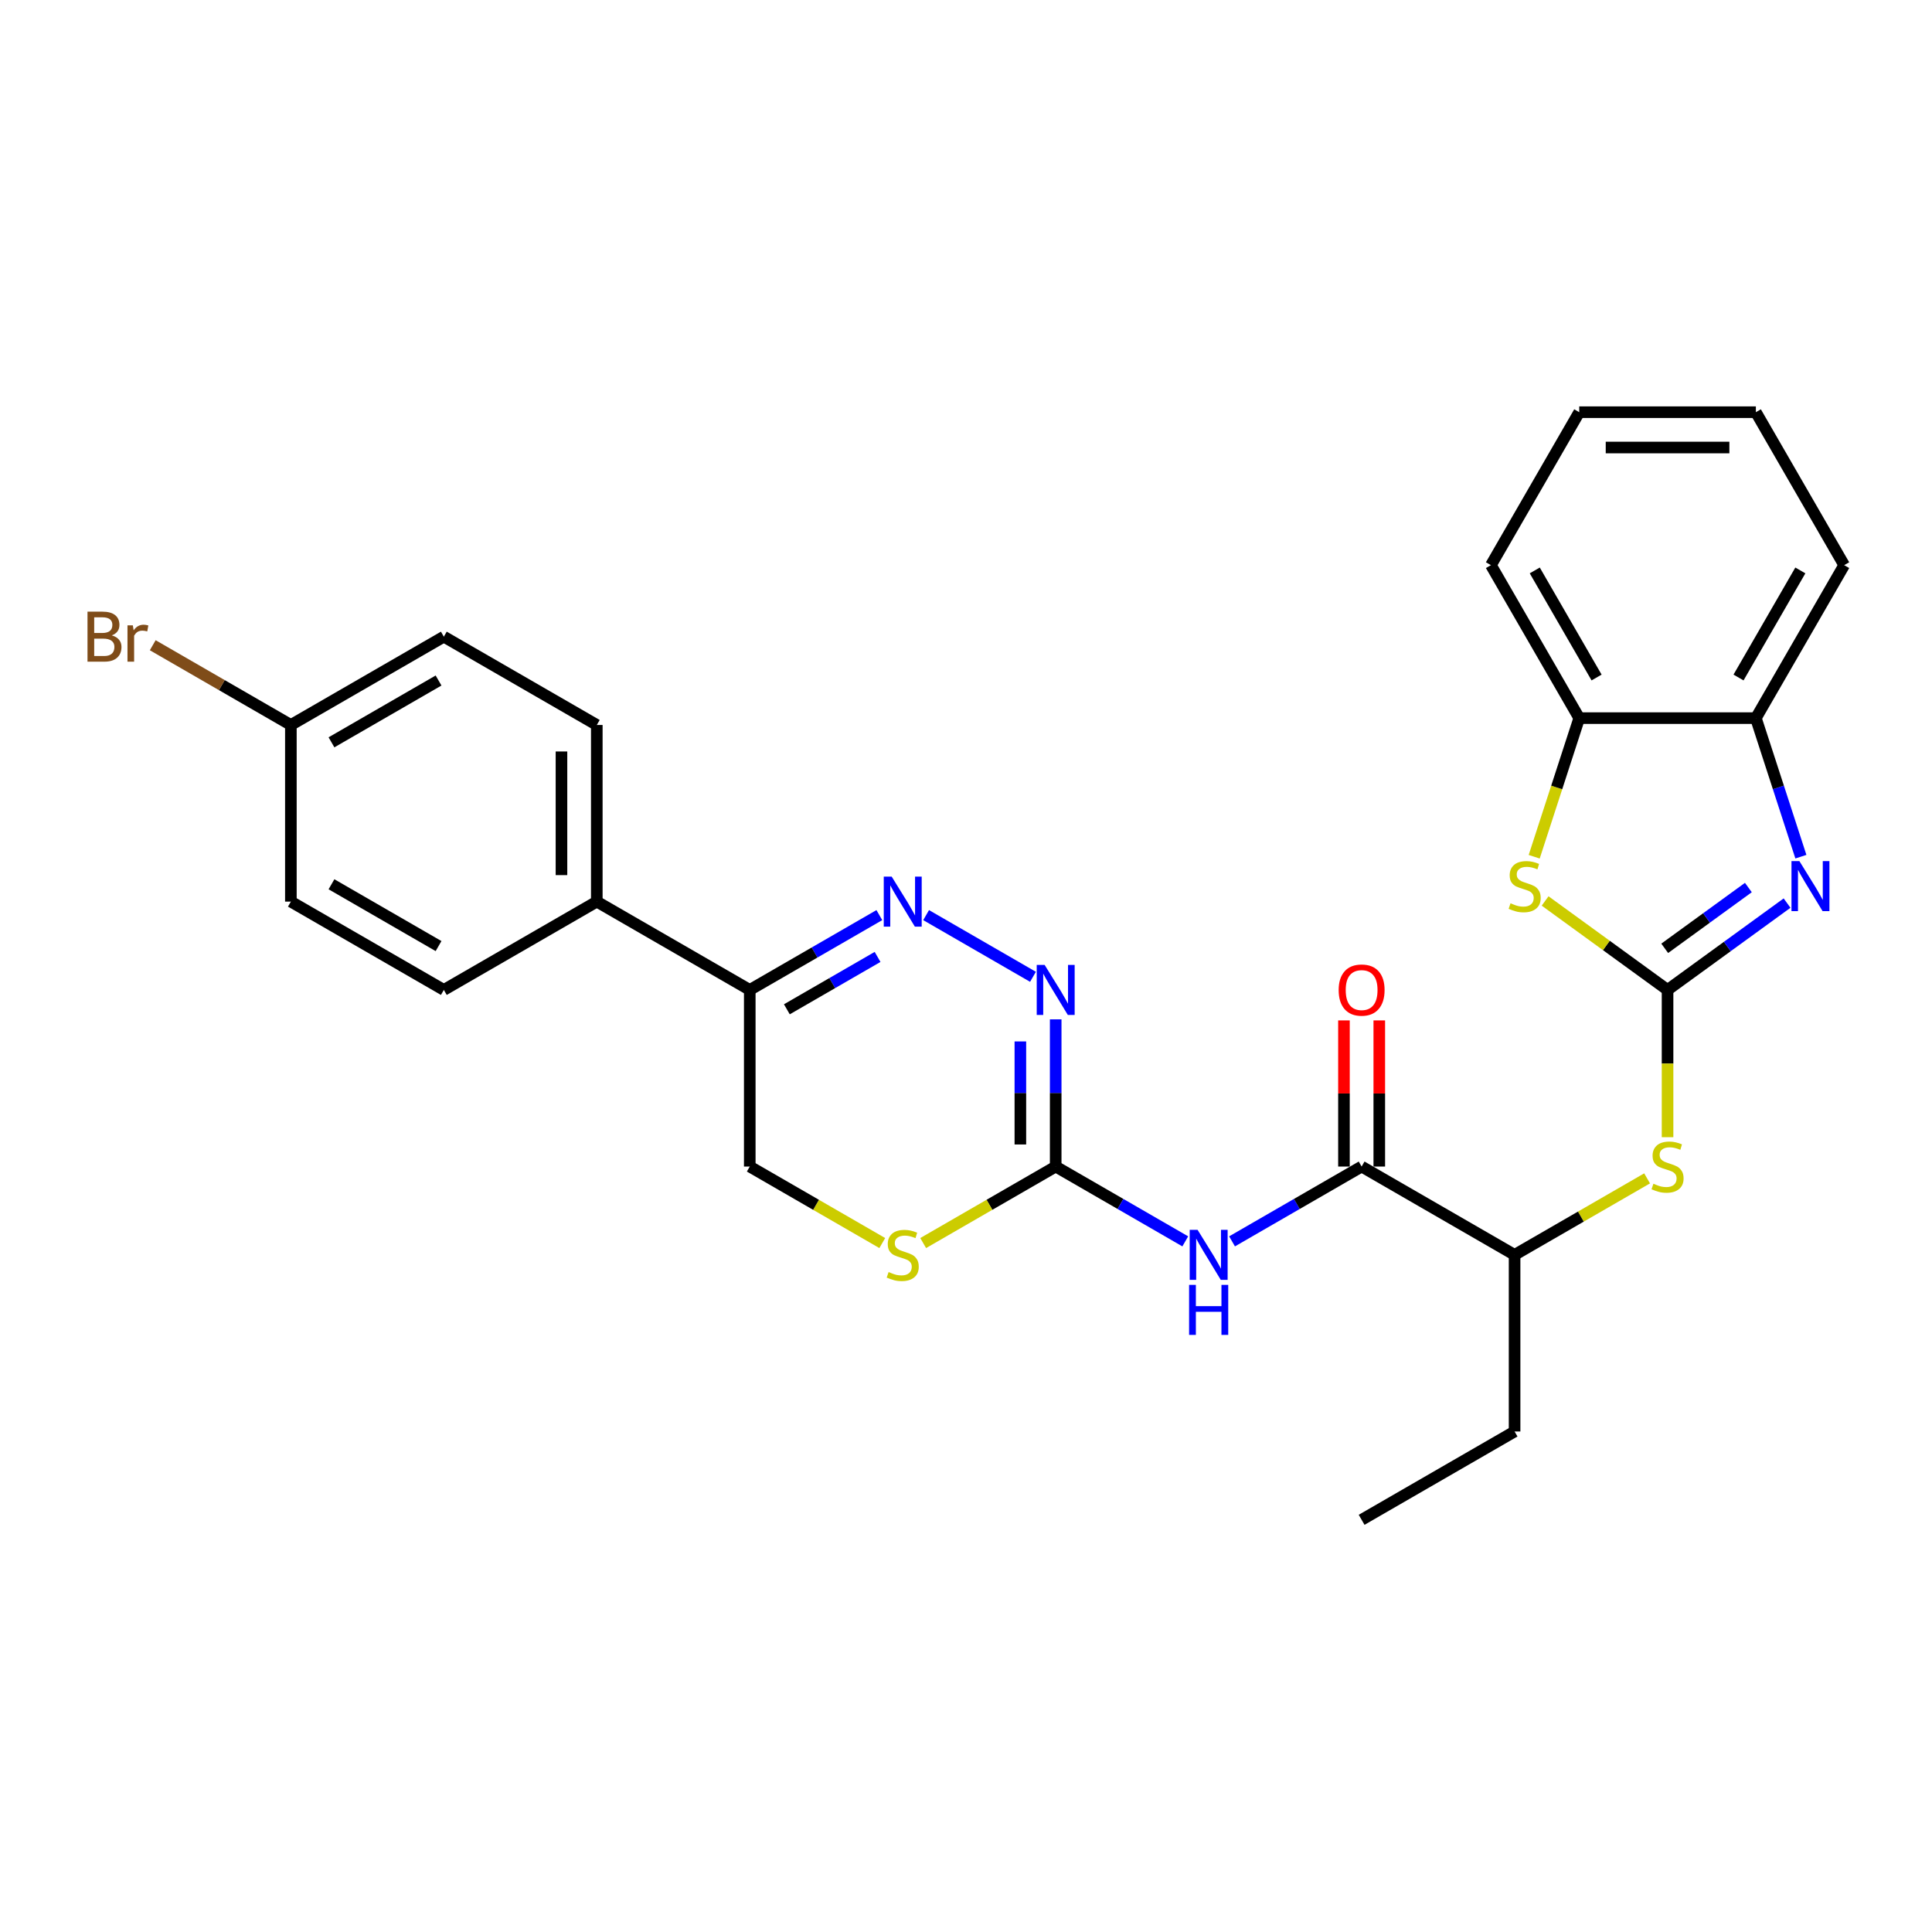 <?xml version='1.0' encoding='iso-8859-1'?>
<svg version='1.1' baseProfile='full'
              xmlns='http://www.w3.org/2000/svg'
                      xmlns:rdkit='http://www.rdkit.org/xml'
                      xmlns:xlink='http://www.w3.org/1999/xlink'
                  xml:space='preserve'
width='1000px' height='1000px' viewBox='0 0 1000 1000'>
<!-- END OF HEADER -->
<rect style='opacity:1.0;fill:#FFFFFF;stroke:none' width='1000' height='1000' x='0' y='0'> </rect>
<path class='bond-0' d='M 863.123,512.383 L 894.052,489.912' style='fill:none;fill-rule:evenodd;stroke:#000000;stroke-width:6px;stroke-linecap:butt;stroke-linejoin:miter;stroke-opacity:1' />
<path class='bond-0' d='M 894.052,489.912 L 924.981,467.44' style='fill:none;fill-rule:evenodd;stroke:#0000FF;stroke-width:6px;stroke-linecap:butt;stroke-linejoin:miter;stroke-opacity:1' />
<path class='bond-0' d='M 861.654,490.849 L 883.304,475.119' style='fill:none;fill-rule:evenodd;stroke:#000000;stroke-width:6px;stroke-linecap:butt;stroke-linejoin:miter;stroke-opacity:1' />
<path class='bond-0' d='M 883.304,475.119 L 904.955,459.389' style='fill:none;fill-rule:evenodd;stroke:#0000FF;stroke-width:6px;stroke-linecap:butt;stroke-linejoin:miter;stroke-opacity:1' />
<path class='bond-5' d='M 863.123,512.383 L 831.435,489.36' style='fill:none;fill-rule:evenodd;stroke:#000000;stroke-width:6px;stroke-linecap:butt;stroke-linejoin:miter;stroke-opacity:1' />
<path class='bond-5' d='M 831.435,489.36 L 799.747,466.338' style='fill:none;fill-rule:evenodd;stroke:#CCCC00;stroke-width:6px;stroke-linecap:butt;stroke-linejoin:miter;stroke-opacity:1' />
<path class='bond-8' d='M 863.123,512.383 L 863.123,550.497' style='fill:none;fill-rule:evenodd;stroke:#000000;stroke-width:6px;stroke-linecap:butt;stroke-linejoin:miter;stroke-opacity:1' />
<path class='bond-8' d='M 863.123,550.497 L 863.123,588.611' style='fill:none;fill-rule:evenodd;stroke:#CCCC00;stroke-width:6px;stroke-linecap:butt;stroke-linejoin:miter;stroke-opacity:1' />
<path class='bond-10' d='M 932.136,443.415 L 920.485,407.556' style='fill:none;fill-rule:evenodd;stroke:#0000FF;stroke-width:6px;stroke-linecap:butt;stroke-linejoin:miter;stroke-opacity:1' />
<path class='bond-10' d='M 920.485,407.556 L 908.834,371.698' style='fill:none;fill-rule:evenodd;stroke:#000000;stroke-width:6px;stroke-linecap:butt;stroke-linejoin:miter;stroke-opacity:1' />
<path class='bond-1' d='M 479.355,473.66 L 534.671,505.596' style='fill:none;fill-rule:evenodd;stroke:#0000FF;stroke-width:6px;stroke-linecap:butt;stroke-linejoin:miter;stroke-opacity:1' />
<path class='bond-30' d='M 455.147,473.66 L 421.612,493.021' style='fill:none;fill-rule:evenodd;stroke:#0000FF;stroke-width:6px;stroke-linecap:butt;stroke-linejoin:miter;stroke-opacity:1' />
<path class='bond-30' d='M 421.612,493.021 L 388.077,512.383' style='fill:none;fill-rule:evenodd;stroke:#000000;stroke-width:6px;stroke-linecap:butt;stroke-linejoin:miter;stroke-opacity:1' />
<path class='bond-30' d='M 454.229,495.303 L 430.754,508.856' style='fill:none;fill-rule:evenodd;stroke:#0000FF;stroke-width:6px;stroke-linecap:butt;stroke-linejoin:miter;stroke-opacity:1' />
<path class='bond-30' d='M 430.754,508.856 L 407.28,522.409' style='fill:none;fill-rule:evenodd;stroke:#000000;stroke-width:6px;stroke-linecap:butt;stroke-linejoin:miter;stroke-opacity:1' />
<path class='bond-2' d='M 546.425,603.806 L 579.96,623.167' style='fill:none;fill-rule:evenodd;stroke:#000000;stroke-width:6px;stroke-linecap:butt;stroke-linejoin:miter;stroke-opacity:1' />
<path class='bond-2' d='M 579.96,623.167 L 613.495,642.528' style='fill:none;fill-rule:evenodd;stroke:#0000FF;stroke-width:6px;stroke-linecap:butt;stroke-linejoin:miter;stroke-opacity:1' />
<path class='bond-4' d='M 546.425,603.806 L 546.425,565.71' style='fill:none;fill-rule:evenodd;stroke:#000000;stroke-width:6px;stroke-linecap:butt;stroke-linejoin:miter;stroke-opacity:1' />
<path class='bond-4' d='M 546.425,565.71 L 546.425,527.614' style='fill:none;fill-rule:evenodd;stroke:#0000FF;stroke-width:6px;stroke-linecap:butt;stroke-linejoin:miter;stroke-opacity:1' />
<path class='bond-4' d='M 528.141,592.377 L 528.141,565.71' style='fill:none;fill-rule:evenodd;stroke:#000000;stroke-width:6px;stroke-linecap:butt;stroke-linejoin:miter;stroke-opacity:1' />
<path class='bond-4' d='M 528.141,565.71 L 528.141,539.043' style='fill:none;fill-rule:evenodd;stroke:#0000FF;stroke-width:6px;stroke-linecap:butt;stroke-linejoin:miter;stroke-opacity:1' />
<path class='bond-9' d='M 546.425,603.806 L 512.132,623.605' style='fill:none;fill-rule:evenodd;stroke:#000000;stroke-width:6px;stroke-linecap:butt;stroke-linejoin:miter;stroke-opacity:1' />
<path class='bond-9' d='M 512.132,623.605 L 477.838,643.405' style='fill:none;fill-rule:evenodd;stroke:#CCCC00;stroke-width:6px;stroke-linecap:butt;stroke-linejoin:miter;stroke-opacity:1' />
<path class='bond-3' d='M 637.704,642.528 L 671.239,623.167' style='fill:none;fill-rule:evenodd;stroke:#0000FF;stroke-width:6px;stroke-linecap:butt;stroke-linejoin:miter;stroke-opacity:1' />
<path class='bond-3' d='M 671.239,623.167 L 704.774,603.806' style='fill:none;fill-rule:evenodd;stroke:#000000;stroke-width:6px;stroke-linecap:butt;stroke-linejoin:miter;stroke-opacity:1' />
<path class='bond-11' d='M 794.097,443.452 L 805.754,407.575' style='fill:none;fill-rule:evenodd;stroke:#CCCC00;stroke-width:6px;stroke-linecap:butt;stroke-linejoin:miter;stroke-opacity:1' />
<path class='bond-11' d='M 805.754,407.575 L 817.411,371.698' style='fill:none;fill-rule:evenodd;stroke:#000000;stroke-width:6px;stroke-linecap:butt;stroke-linejoin:miter;stroke-opacity:1' />
<path class='bond-6' d='M 704.774,603.806 L 783.948,649.517' style='fill:none;fill-rule:evenodd;stroke:#000000;stroke-width:6px;stroke-linecap:butt;stroke-linejoin:miter;stroke-opacity:1' />
<path class='bond-15' d='M 713.916,603.806 L 713.916,565.984' style='fill:none;fill-rule:evenodd;stroke:#000000;stroke-width:6px;stroke-linecap:butt;stroke-linejoin:miter;stroke-opacity:1' />
<path class='bond-15' d='M 713.916,565.984 L 713.916,528.162' style='fill:none;fill-rule:evenodd;stroke:#FF0000;stroke-width:6px;stroke-linecap:butt;stroke-linejoin:miter;stroke-opacity:1' />
<path class='bond-15' d='M 695.632,603.806 L 695.632,565.984' style='fill:none;fill-rule:evenodd;stroke:#000000;stroke-width:6px;stroke-linecap:butt;stroke-linejoin:miter;stroke-opacity:1' />
<path class='bond-15' d='M 695.632,565.984 L 695.632,528.162' style='fill:none;fill-rule:evenodd;stroke:#FF0000;stroke-width:6px;stroke-linecap:butt;stroke-linejoin:miter;stroke-opacity:1' />
<path class='bond-7' d='M 388.077,512.383 L 388.077,603.806' style='fill:none;fill-rule:evenodd;stroke:#000000;stroke-width:6px;stroke-linecap:butt;stroke-linejoin:miter;stroke-opacity:1' />
<path class='bond-13' d='M 388.077,512.383 L 308.902,466.672' style='fill:none;fill-rule:evenodd;stroke:#000000;stroke-width:6px;stroke-linecap:butt;stroke-linejoin:miter;stroke-opacity:1' />
<path class='bond-12' d='M 852.536,609.918 L 818.242,629.717' style='fill:none;fill-rule:evenodd;stroke:#CCCC00;stroke-width:6px;stroke-linecap:butt;stroke-linejoin:miter;stroke-opacity:1' />
<path class='bond-12' d='M 818.242,629.717 L 783.948,649.517' style='fill:none;fill-rule:evenodd;stroke:#000000;stroke-width:6px;stroke-linecap:butt;stroke-linejoin:miter;stroke-opacity:1' />
<path class='bond-14' d='M 456.664,643.405 L 422.371,623.605' style='fill:none;fill-rule:evenodd;stroke:#CCCC00;stroke-width:6px;stroke-linecap:butt;stroke-linejoin:miter;stroke-opacity:1' />
<path class='bond-14' d='M 422.371,623.605 L 388.077,603.806' style='fill:none;fill-rule:evenodd;stroke:#000000;stroke-width:6px;stroke-linecap:butt;stroke-linejoin:miter;stroke-opacity:1' />
<path class='bond-22' d='M 908.834,371.698 L 954.545,292.524' style='fill:none;fill-rule:evenodd;stroke:#000000;stroke-width:6px;stroke-linecap:butt;stroke-linejoin:miter;stroke-opacity:1' />
<path class='bond-22' d='M 899.856,350.679 L 931.854,295.257' style='fill:none;fill-rule:evenodd;stroke:#000000;stroke-width:6px;stroke-linecap:butt;stroke-linejoin:miter;stroke-opacity:1' />
<path class='bond-28' d='M 908.834,371.698 L 817.411,371.698' style='fill:none;fill-rule:evenodd;stroke:#000000;stroke-width:6px;stroke-linecap:butt;stroke-linejoin:miter;stroke-opacity:1' />
<path class='bond-23' d='M 817.411,371.698 L 771.7,292.524' style='fill:none;fill-rule:evenodd;stroke:#000000;stroke-width:6px;stroke-linecap:butt;stroke-linejoin:miter;stroke-opacity:1' />
<path class='bond-23' d='M 826.39,350.679 L 794.392,295.257' style='fill:none;fill-rule:evenodd;stroke:#000000;stroke-width:6px;stroke-linecap:butt;stroke-linejoin:miter;stroke-opacity:1' />
<path class='bond-24' d='M 783.948,649.517 L 783.948,740.939' style='fill:none;fill-rule:evenodd;stroke:#000000;stroke-width:6px;stroke-linecap:butt;stroke-linejoin:miter;stroke-opacity:1' />
<path class='bond-16' d='M 308.902,466.672 L 308.902,375.249' style='fill:none;fill-rule:evenodd;stroke:#000000;stroke-width:6px;stroke-linecap:butt;stroke-linejoin:miter;stroke-opacity:1' />
<path class='bond-16' d='M 290.618,452.958 L 290.618,388.962' style='fill:none;fill-rule:evenodd;stroke:#000000;stroke-width:6px;stroke-linecap:butt;stroke-linejoin:miter;stroke-opacity:1' />
<path class='bond-17' d='M 308.902,466.672 L 229.728,512.383' style='fill:none;fill-rule:evenodd;stroke:#000000;stroke-width:6px;stroke-linecap:butt;stroke-linejoin:miter;stroke-opacity:1' />
<path class='bond-20' d='M 308.902,375.249 L 229.728,329.538' style='fill:none;fill-rule:evenodd;stroke:#000000;stroke-width:6px;stroke-linecap:butt;stroke-linejoin:miter;stroke-opacity:1' />
<path class='bond-19' d='M 229.728,512.383 L 150.554,466.672' style='fill:none;fill-rule:evenodd;stroke:#000000;stroke-width:6px;stroke-linecap:butt;stroke-linejoin:miter;stroke-opacity:1' />
<path class='bond-19' d='M 226.994,489.691 L 171.572,457.693' style='fill:none;fill-rule:evenodd;stroke:#000000;stroke-width:6px;stroke-linecap:butt;stroke-linejoin:miter;stroke-opacity:1' />
<path class='bond-18' d='M 150.554,375.249 L 150.554,466.672' style='fill:none;fill-rule:evenodd;stroke:#000000;stroke-width:6px;stroke-linecap:butt;stroke-linejoin:miter;stroke-opacity:1' />
<path class='bond-21' d='M 150.554,375.249 L 114.806,354.61' style='fill:none;fill-rule:evenodd;stroke:#000000;stroke-width:6px;stroke-linecap:butt;stroke-linejoin:miter;stroke-opacity:1' />
<path class='bond-21' d='M 114.806,354.61 L 79.059,333.971' style='fill:none;fill-rule:evenodd;stroke:#7F4C19;stroke-width:6px;stroke-linecap:butt;stroke-linejoin:miter;stroke-opacity:1' />
<path class='bond-31' d='M 150.554,375.249 L 229.728,329.538' style='fill:none;fill-rule:evenodd;stroke:#000000;stroke-width:6px;stroke-linecap:butt;stroke-linejoin:miter;stroke-opacity:1' />
<path class='bond-31' d='M 171.572,384.227 L 226.994,352.229' style='fill:none;fill-rule:evenodd;stroke:#000000;stroke-width:6px;stroke-linecap:butt;stroke-linejoin:miter;stroke-opacity:1' />
<path class='bond-26' d='M 954.545,292.524 L 908.834,213.349' style='fill:none;fill-rule:evenodd;stroke:#000000;stroke-width:6px;stroke-linecap:butt;stroke-linejoin:miter;stroke-opacity:1' />
<path class='bond-27' d='M 771.7,292.524 L 817.411,213.349' style='fill:none;fill-rule:evenodd;stroke:#000000;stroke-width:6px;stroke-linecap:butt;stroke-linejoin:miter;stroke-opacity:1' />
<path class='bond-25' d='M 783.948,740.939 L 704.774,786.651' style='fill:none;fill-rule:evenodd;stroke:#000000;stroke-width:6px;stroke-linecap:butt;stroke-linejoin:miter;stroke-opacity:1' />
<path class='bond-29' d='M 908.834,213.349 L 817.411,213.349' style='fill:none;fill-rule:evenodd;stroke:#000000;stroke-width:6px;stroke-linecap:butt;stroke-linejoin:miter;stroke-opacity:1' />
<path class='bond-29' d='M 895.121,231.634 L 831.125,231.634' style='fill:none;fill-rule:evenodd;stroke:#000000;stroke-width:6px;stroke-linecap:butt;stroke-linejoin:miter;stroke-opacity:1' />
<path  class='atom-1' d='M 931.362 445.701
L 939.846 459.414
Q 940.687 460.767, 942.04 463.217
Q 943.393 465.667, 943.467 465.814
L 943.467 445.701
L 946.904 445.701
L 946.904 471.591
L 943.357 471.591
L 934.251 456.598
Q 933.191 454.843, 932.057 452.831
Q 930.96 450.82, 930.631 450.199
L 930.631 471.591
L 927.266 471.591
L 927.266 445.701
L 931.362 445.701
' fill='#0000FF'/>
<path  class='atom-2' d='M 461.528 453.726
L 470.012 467.439
Q 470.853 468.793, 472.206 471.243
Q 473.559 473.693, 473.632 473.839
L 473.632 453.726
L 477.07 453.726
L 477.07 479.617
L 473.523 479.617
L 464.417 464.624
Q 463.357 462.868, 462.223 460.857
Q 461.126 458.846, 460.797 458.224
L 460.797 479.617
L 457.432 479.617
L 457.432 453.726
L 461.528 453.726
' fill='#0000FF'/>
<path  class='atom-4' d='M 619.877 636.571
L 628.361 650.285
Q 629.202 651.638, 630.555 654.088
Q 631.908 656.538, 631.981 656.684
L 631.981 636.571
L 635.419 636.571
L 635.419 662.462
L 631.871 662.462
L 622.766 647.469
Q 621.705 645.714, 620.572 643.702
Q 619.474 641.691, 619.145 641.069
L 619.145 662.462
L 615.781 662.462
L 615.781 636.571
L 619.877 636.571
' fill='#0000FF'/>
<path  class='atom-4' d='M 615.47 665.051
L 618.981 665.051
L 618.981 676.059
L 632.219 676.059
L 632.219 665.051
L 635.729 665.051
L 635.729 690.942
L 632.219 690.942
L 632.219 678.984
L 618.981 678.984
L 618.981 690.942
L 615.47 690.942
L 615.47 665.051
' fill='#0000FF'/>
<path  class='atom-5' d='M 540.702 499.437
L 549.186 513.151
Q 550.028 514.504, 551.381 516.954
Q 552.734 519.404, 552.807 519.55
L 552.807 499.437
L 556.244 499.437
L 556.244 525.328
L 552.697 525.328
L 543.591 510.335
Q 542.531 508.58, 541.397 506.568
Q 540.3 504.557, 539.971 503.935
L 539.971 525.328
L 536.607 525.328
L 536.607 499.437
L 540.702 499.437
' fill='#0000FF'/>
<path  class='atom-6' d='M 781.847 467.532
Q 782.139 467.642, 783.346 468.154
Q 784.553 468.666, 785.869 468.995
Q 787.222 469.288, 788.539 469.288
Q 790.989 469.288, 792.415 468.117
Q 793.841 466.911, 793.841 464.826
Q 793.841 463.4, 793.11 462.522
Q 792.415 461.645, 791.318 461.169
Q 790.221 460.694, 788.392 460.145
Q 786.089 459.45, 784.699 458.792
Q 783.346 458.134, 782.358 456.744
Q 781.408 455.355, 781.408 453.014
Q 781.408 449.76, 783.602 447.748
Q 785.833 445.737, 790.221 445.737
Q 793.219 445.737, 796.62 447.163
L 795.779 449.979
Q 792.671 448.699, 790.331 448.699
Q 787.807 448.699, 786.418 449.76
Q 785.028 450.784, 785.065 452.576
Q 785.065 453.965, 785.759 454.806
Q 786.491 455.647, 787.515 456.123
Q 788.575 456.598, 790.331 457.147
Q 792.671 457.878, 794.061 458.609
Q 795.45 459.341, 796.438 460.84
Q 797.462 462.303, 797.462 464.826
Q 797.462 468.41, 795.048 470.348
Q 792.671 472.25, 788.685 472.25
Q 786.381 472.25, 784.626 471.738
Q 782.907 471.262, 780.859 470.421
L 781.847 467.532
' fill='#CCCC00'/>
<path  class='atom-9' d='M 855.809 612.692
Q 856.102 612.801, 857.308 613.313
Q 858.515 613.825, 859.832 614.155
Q 861.185 614.447, 862.501 614.447
Q 864.951 614.447, 866.377 613.277
Q 867.804 612.07, 867.804 609.986
Q 867.804 608.559, 867.072 607.682
Q 866.377 606.804, 865.28 606.329
Q 864.183 605.853, 862.355 605.305
Q 860.051 604.61, 858.661 603.952
Q 857.308 603.294, 856.321 601.904
Q 855.37 600.514, 855.37 598.174
Q 855.37 594.919, 857.564 592.908
Q 859.795 590.897, 864.183 590.897
Q 867.182 590.897, 870.583 592.323
L 869.742 595.139
Q 866.633 593.859, 864.293 593.859
Q 861.77 593.859, 860.38 594.919
Q 858.991 595.943, 859.027 597.735
Q 859.027 599.125, 859.722 599.966
Q 860.453 600.807, 861.477 601.282
Q 862.538 601.758, 864.293 602.306
Q 866.633 603.038, 868.023 603.769
Q 869.413 604.5, 870.4 606
Q 871.424 607.462, 871.424 609.986
Q 871.424 613.569, 869.01 615.508
Q 866.633 617.409, 862.647 617.409
Q 860.344 617.409, 858.588 616.897
Q 856.869 616.422, 854.822 615.581
L 855.809 612.692
' fill='#CCCC00'/>
<path  class='atom-10' d='M 459.937 658.403
Q 460.23 658.513, 461.437 659.025
Q 462.643 659.537, 463.96 659.866
Q 465.313 660.158, 466.629 660.158
Q 469.08 660.158, 470.506 658.988
Q 471.932 657.781, 471.932 655.697
Q 471.932 654.271, 471.201 653.393
Q 470.506 652.515, 469.409 652.04
Q 468.312 651.565, 466.483 651.016
Q 464.179 650.321, 462.79 649.663
Q 461.437 649.005, 460.449 647.615
Q 459.498 646.226, 459.498 643.885
Q 459.498 640.631, 461.693 638.619
Q 463.923 636.608, 468.312 636.608
Q 471.31 636.608, 474.711 638.034
L 473.87 640.85
Q 470.762 639.57, 468.421 639.57
Q 465.898 639.57, 464.508 640.631
Q 463.119 641.654, 463.155 643.446
Q 463.155 644.836, 463.85 645.677
Q 464.582 646.518, 465.606 646.994
Q 466.666 647.469, 468.421 648.017
Q 470.762 648.749, 472.151 649.48
Q 473.541 650.212, 474.528 651.711
Q 475.552 653.174, 475.552 655.697
Q 475.552 659.281, 473.139 661.219
Q 470.762 663.121, 466.776 663.121
Q 464.472 663.121, 462.717 662.609
Q 460.998 662.133, 458.95 661.292
L 459.937 658.403
' fill='#CCCC00'/>
<path  class='atom-16' d='M 692.889 512.456
Q 692.889 506.239, 695.961 502.765
Q 699.033 499.291, 704.774 499.291
Q 710.515 499.291, 713.587 502.765
Q 716.659 506.239, 716.659 512.456
Q 716.659 518.746, 713.551 522.33
Q 710.442 525.877, 704.774 525.877
Q 699.069 525.877, 695.961 522.33
Q 692.889 518.782, 692.889 512.456
M 704.774 522.951
Q 708.724 522.951, 710.845 520.318
Q 713.002 517.649, 713.002 512.456
Q 713.002 507.373, 710.845 504.813
Q 708.724 502.217, 704.774 502.217
Q 700.825 502.217, 698.667 504.776
Q 696.546 507.336, 696.546 512.456
Q 696.546 517.685, 698.667 520.318
Q 700.825 522.951, 704.774 522.951
' fill='#FF0000'/>
<path  class='atom-22' d='M 57.867 328.879
Q 60.354 329.574, 61.597 331.11
Q 62.877 332.609, 62.877 334.84
Q 62.877 338.424, 60.573 340.472
Q 58.306 342.483, 53.991 342.483
L 45.287 342.483
L 45.287 316.592
L 52.93 316.592
Q 57.355 316.592, 59.586 318.384
Q 61.817 320.176, 61.817 323.467
Q 61.817 327.38, 57.867 328.879
M 48.761 319.518
L 48.761 327.636
L 52.93 327.636
Q 55.49 327.636, 56.807 326.612
Q 58.16 325.552, 58.16 323.467
Q 58.16 319.518, 52.93 319.518
L 48.761 319.518
M 53.991 339.557
Q 56.514 339.557, 57.867 338.351
Q 59.22 337.144, 59.22 334.84
Q 59.22 332.719, 57.721 331.659
Q 56.258 330.561, 53.442 330.561
L 48.761 330.561
L 48.761 339.557
L 53.991 339.557
' fill='#7F4C19'/>
<path  class='atom-22' d='M 68.765 323.687
L 69.167 326.283
Q 71.142 323.357, 74.36 323.357
Q 75.384 323.357, 76.773 323.723
L 76.225 326.795
Q 74.652 326.429, 73.775 326.429
Q 72.239 326.429, 71.215 327.051
Q 70.228 327.636, 69.423 329.062
L 69.423 342.483
L 65.986 342.483
L 65.986 323.687
L 68.765 323.687
' fill='#7F4C19'/>
</svg>
